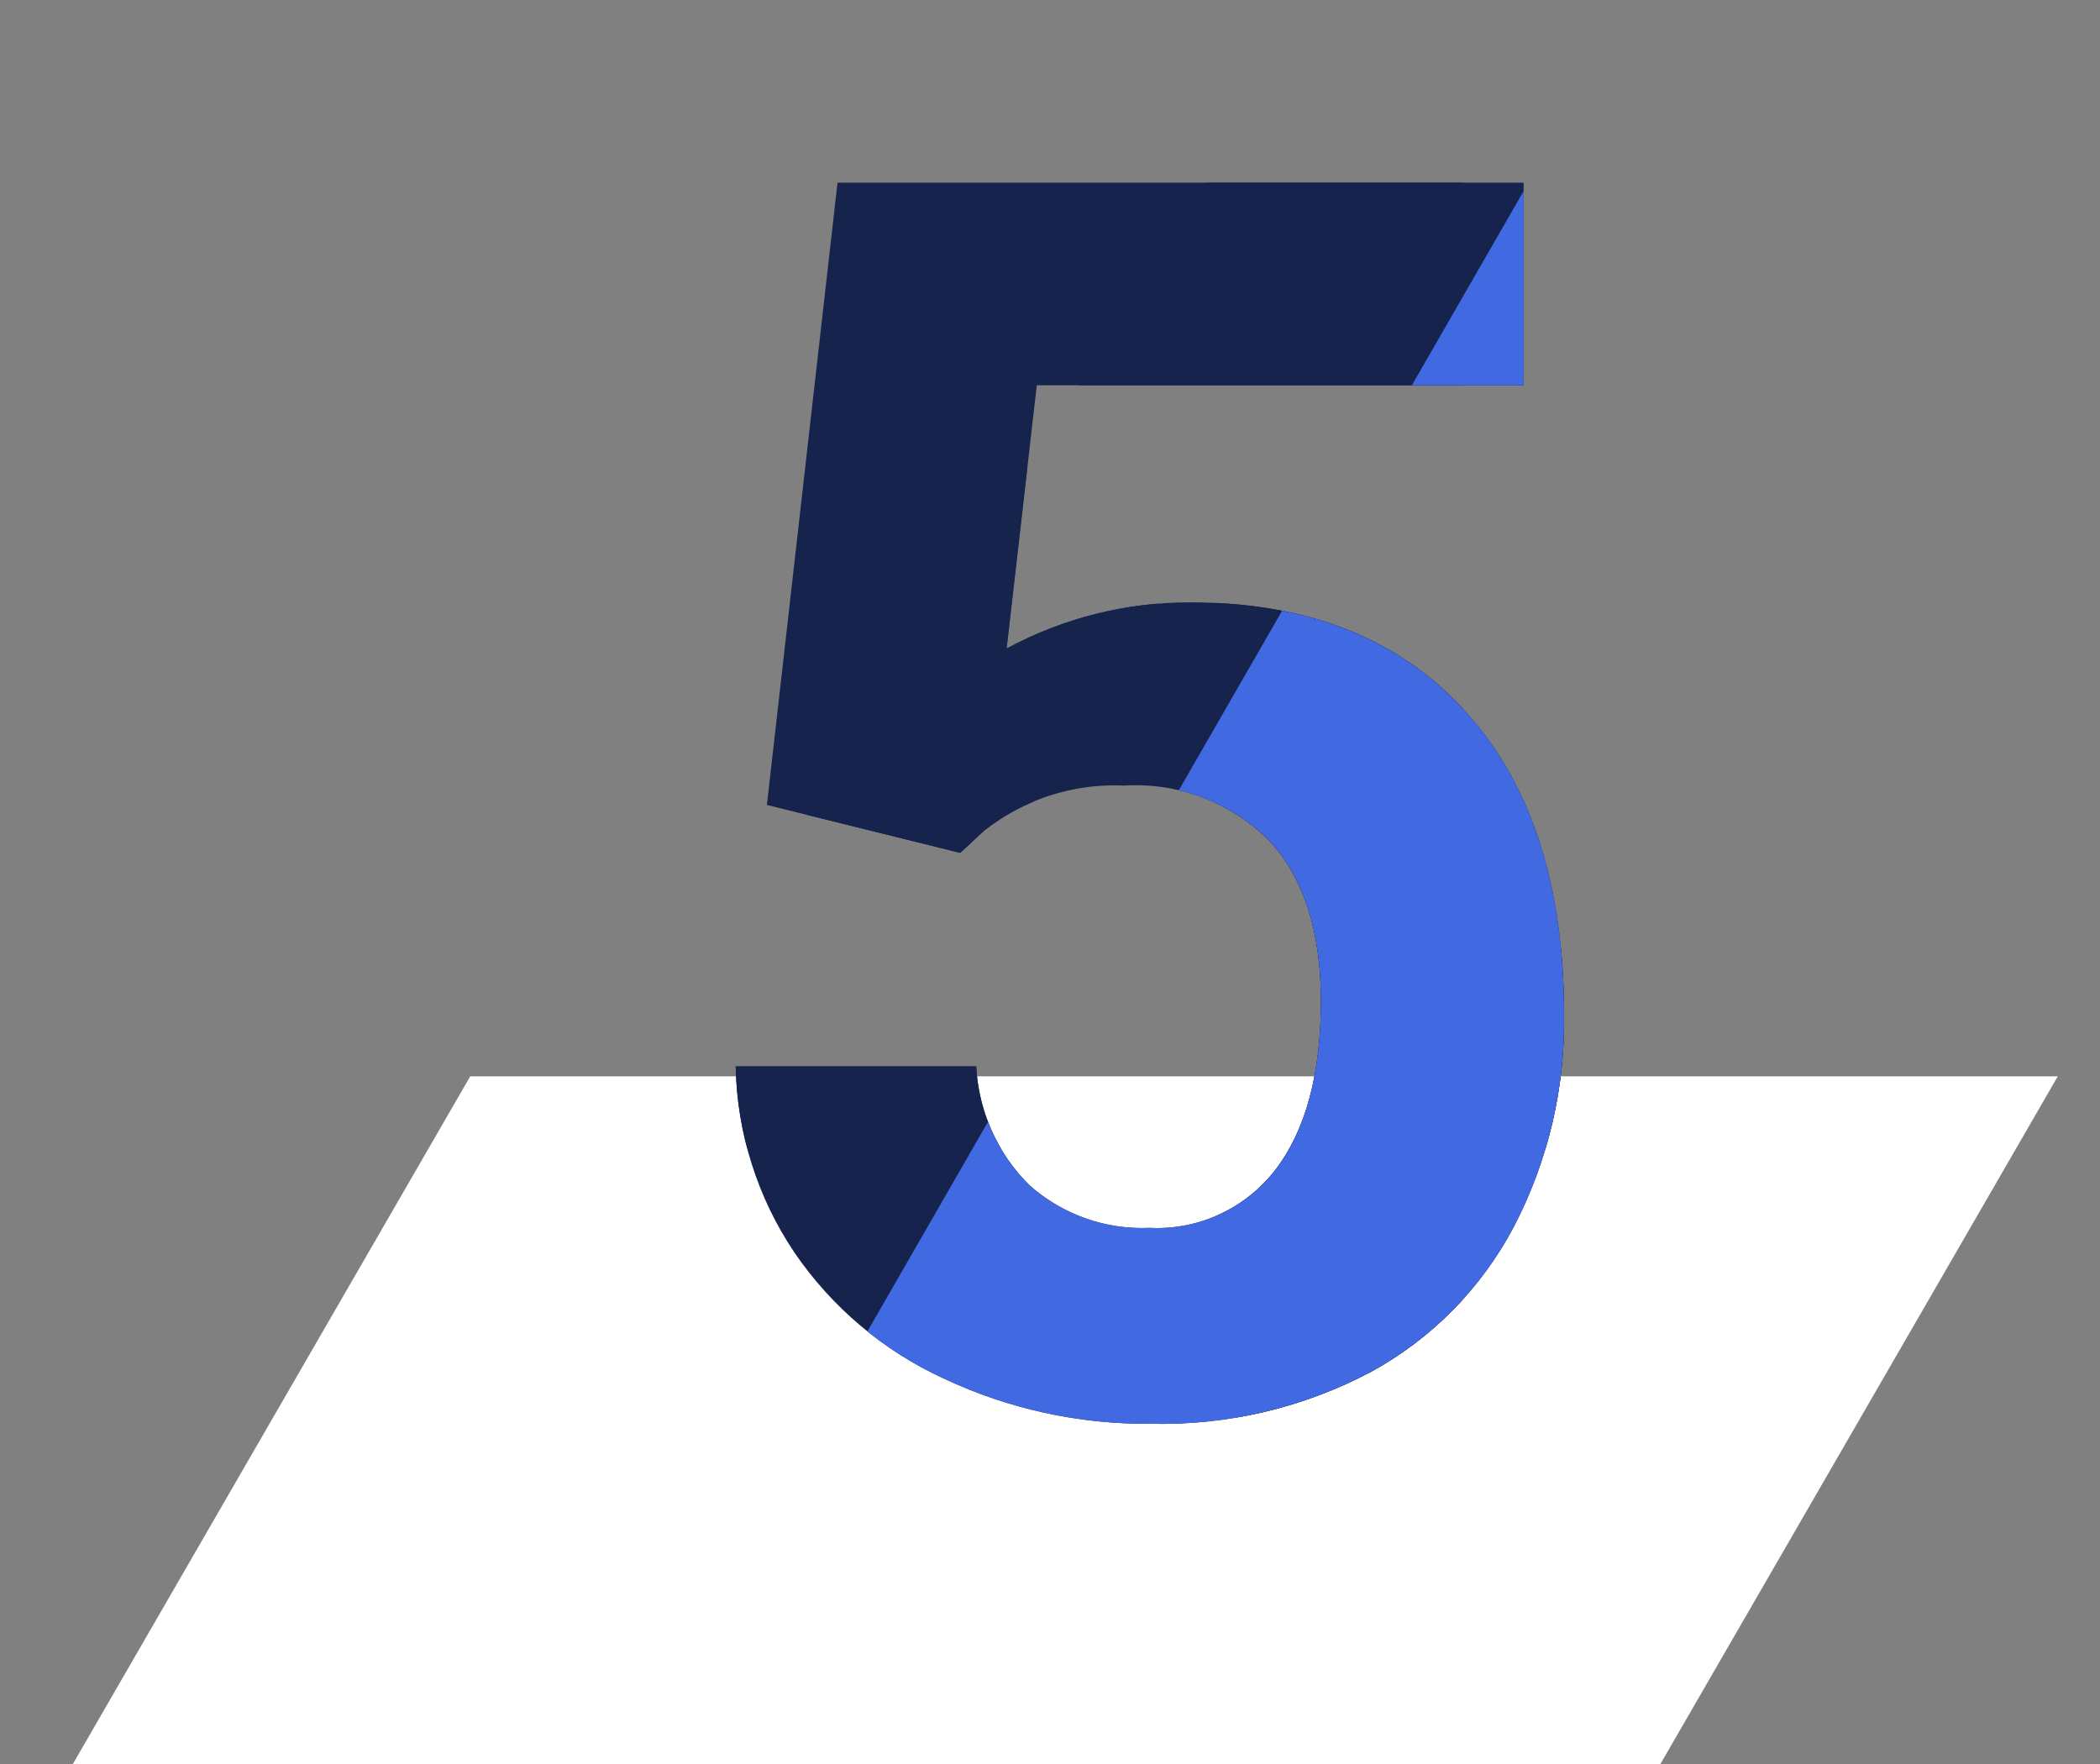 <?xml version="1.0" encoding="UTF-8"?> <svg xmlns="http://www.w3.org/2000/svg" xmlns:xlink="http://www.w3.org/1999/xlink" width="100" height="84" viewBox="0 0 100 84"><rect x="0" y="0" width="100" height="84" fill="#808080" stroke="none"/><defs><clipPath id="clip-path"><rect id="Img" width="100" height="84" transform="translate(780 1154)" fill="#909090"></rect></clipPath><clipPath id="clip-path-2"><path id="パス_21206" data-name="パス 21206" d="M-227.63,0H-55.047l-72.871,126.105H-300.5Z" transform="translate(300.5)" fill="#fff"></path></clipPath><clipPath id="clip-path-3"><path id="パス_34195" data-name="パス 34195" d="M5.686,57.332,9.049,27.7H41.721v9.649H18.538L17.1,49.885a18.345,18.345,0,0,1,8.769-2.2q8.328,0,13.053,5.165T43.643,67.3a21.136,21.136,0,0,1-2.382,10.11,16.815,16.815,0,0,1-6.827,6.927A21.311,21.311,0,0,1,23.943,86.8a22.631,22.631,0,0,1-9.81-2.142,17.4,17.4,0,0,1-7.147-6.026A16.423,16.423,0,0,1,4.2,69.784H15.655A8.553,8.553,0,0,0,18.2,75.45,8.06,8.06,0,0,0,23.9,77.472a7.114,7.114,0,0,0,6.046-2.823q2.122-2.823,2.122-7.988,0-4.965-2.442-7.607A8.963,8.963,0,0,0,22.7,56.411a10.016,10.016,0,0,0-6.687,2.162l-1.121,1.041Z" transform="translate(810.833 1134.998)" fill="#f22584"></path></clipPath></defs><g id="Img-5_pc" transform="translate(-780 -1154)" clip-path="url(#clip-path)"><g id="マスクグループ_17130" data-name="マスクグループ 17130" transform="translate(632.538 1205.252)" clip-path="url(#clip-path-2)"><path id="パス_21205" data-name="パス 21205" d="M-227.63,0H-55.047l-72.871,126.105H-300.5Z" transform="translate(397.485)" fill="#fff"></path></g><g id="マスクグループ_21256" data-name="マスクグループ 21256" clip-path="url(#clip-path-3)"><path id="パス_34194" data-name="パス 34194" d="M5.686,57.332,9.049,27.7H41.721v9.649H18.538L17.1,49.885a18.345,18.345,0,0,1,8.769-2.2q8.328,0,13.053,5.165T43.643,67.3a21.136,21.136,0,0,1-2.382,10.11,16.815,16.815,0,0,1-6.827,6.927A21.311,21.311,0,0,1,23.943,86.8a22.631,22.631,0,0,1-9.81-2.142,17.4,17.4,0,0,1-7.147-6.026A16.423,16.423,0,0,1,4.2,69.784H15.655A8.553,8.553,0,0,0,18.2,75.45,8.06,8.06,0,0,0,23.9,77.472a7.114,7.114,0,0,0,6.046-2.823q2.122-2.823,2.122-7.988,0-4.965-2.442-7.607A8.963,8.963,0,0,0,22.7,56.411a10.016,10.016,0,0,0-6.687,2.162l-1.121,1.041Z" transform="translate(810.833 1134.998)" fill="#16244d"></path><path id="パス_34196" data-name="パス 34196" d="M39.266,70.853H45.98v9.481H39.266V93.151H27.507V80.334H3.215l-.529-7.406,24.7-39.022H39.266Zm-24.862,0h13.1V49.938l-.773,1.343Z" transform="translate(810.386 1128.348)" fill="#16244d"></path><path id="多角形_233" data-name="多角形 233" d="M76.25,0,152.5,132.5H0Z" transform="translate(782.5 1152.332)" fill="#4169e1"></path></g></g></svg> 